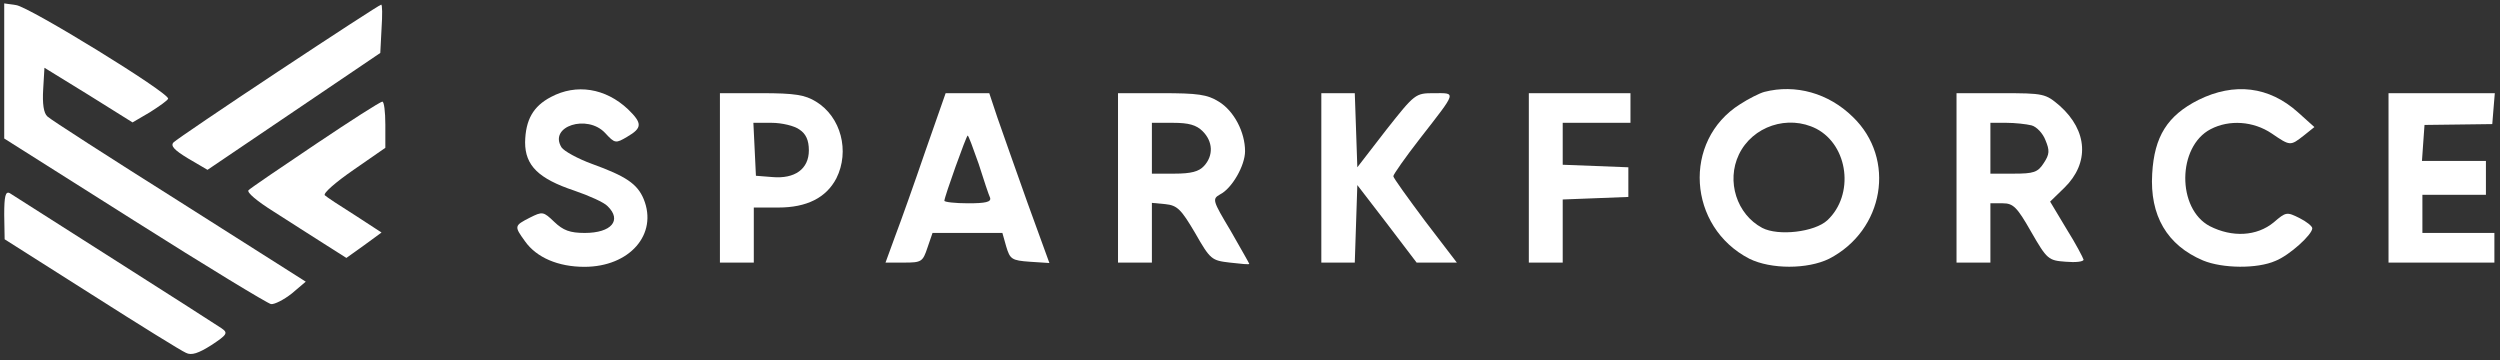<svg width="250" height="36" viewBox="0 0 250 36" fill="none" xmlns="http://www.w3.org/2000/svg">
<rect x="0" y="0" width="250" height="36" fill="#333333" stroke="none"/>
<g clip-path="url(#clip0_9772_4223)">
<path d="M0.422 7.074V13.85L13.423 22.067C20.581 26.599 26.721 30.326 27.102 30.41C27.441 30.453 28.373 29.987 29.178 29.352L30.575 28.166L17.955 20.161C10.967 15.756 5.038 11.944 4.742 11.648C4.36 11.309 4.233 10.377 4.318 8.937L4.445 6.777L8.85 9.488L13.254 12.241L14.99 11.225C15.922 10.632 16.769 10.039 16.811 9.869C16.981 9.319 2.921 0.679 1.608 0.509L0.422 0.34V7.074Z" fill="white"/>
<path d="M27.865 7.116C22.359 10.758 17.616 13.977 17.362 14.231C17.023 14.57 17.404 14.994 18.802 15.841L20.75 16.984L29.39 11.14L38.029 5.295L38.156 2.838C38.241 1.526 38.241 0.424 38.114 0.467C37.987 0.467 33.37 3.474 27.865 7.116Z" fill="white"/>
<path d="M55.093 9.699C53.314 10.631 52.552 11.986 52.51 14.231C52.51 16.56 53.865 17.873 57.422 19.059C58.904 19.567 60.429 20.245 60.768 20.626C62.208 22.024 61.149 23.294 58.481 23.294C56.999 23.294 56.321 23.04 55.432 22.193C54.331 21.134 54.246 21.134 52.975 21.77C51.408 22.574 51.408 22.617 52.51 24.141C53.653 25.751 55.813 26.683 58.439 26.683C62.97 26.683 65.808 23.421 64.368 19.906C63.732 18.381 62.589 17.619 59.201 16.391C57.803 15.883 56.406 15.12 56.152 14.739C54.839 12.621 58.735 11.393 60.514 13.299C61.488 14.358 61.573 14.358 62.716 13.68C64.241 12.791 64.241 12.325 62.801 10.927C60.556 8.81 57.634 8.344 55.093 9.699Z" fill="white"/>
<path d="M176.428 9.191C175.963 9.318 174.861 9.868 174.014 10.419C168.213 14.061 168.763 22.701 174.946 25.878C177.106 26.937 180.748 26.937 182.908 25.878C188.414 23.04 189.642 15.883 185.28 11.69C182.866 9.318 179.562 8.386 176.428 9.191ZM181.637 12.875C184.856 14.569 185.449 19.483 182.739 22.024C181.468 23.209 177.826 23.633 176.217 22.786C173.676 21.431 172.617 18.127 173.887 15.459C175.243 12.621 178.8 11.435 181.637 12.875Z" fill="white"/>
<path d="M219.836 9.995C216.744 11.562 215.431 13.637 215.22 17.364C214.966 21.557 216.702 24.522 220.302 26.047C222.25 26.852 225.723 26.894 227.544 26.089C228.941 25.538 231.228 23.463 231.228 22.828C231.228 22.616 230.635 22.15 229.958 21.811C228.687 21.176 228.602 21.176 227.374 22.235C225.68 23.633 223.224 23.76 220.979 22.616C217.676 20.88 217.718 14.654 221.064 12.917C222.927 11.943 225.341 12.113 227.162 13.341C229.026 14.611 229.026 14.611 230.381 13.553L231.44 12.706L229.788 11.223C226.908 8.64 223.436 8.216 219.836 9.995Z" fill="white"/>
<path d="M71.992 17.788V26.259H73.686H75.38V23.506V20.753H77.837C80.674 20.753 82.622 19.779 83.638 17.831C84.994 15.12 84.104 11.689 81.606 10.165C80.505 9.487 79.488 9.318 76.142 9.318H71.992V17.788ZM79.954 12.96C80.589 13.383 80.886 14.019 80.886 15.035C80.886 16.899 79.488 17.915 77.201 17.703L75.592 17.576L75.465 14.908L75.338 12.282H77.159C78.175 12.282 79.446 12.579 79.954 12.96Z" fill="white"/>
<path d="M92.532 15.121C91.431 18.339 90.075 22.151 89.525 23.591L88.551 26.259H90.414C92.15 26.259 92.278 26.175 92.743 24.777L93.252 23.295H96.724H100.239L100.621 24.65C101.002 25.921 101.171 26.048 102.992 26.175L104.94 26.302L102.738 20.245C101.552 16.899 100.197 13.088 99.731 11.732L98.927 9.318H96.724H94.564L92.532 15.121ZM97.868 16.391C98.376 18.001 98.884 19.525 99.011 19.779C99.138 20.203 98.545 20.33 96.809 20.33C95.496 20.33 94.437 20.203 94.437 20.076C94.437 19.695 96.64 13.553 96.767 13.553C96.851 13.553 97.317 14.824 97.868 16.391Z" fill="white"/>
<path d="M111.801 17.788V26.259H113.495H115.189V23.252V20.287L116.544 20.414C117.73 20.541 118.111 20.922 119.509 23.294C121.033 25.962 121.16 26.047 122.981 26.259C124.082 26.386 124.929 26.471 124.929 26.386C124.929 26.343 124.082 24.861 123.066 23.082C121.245 20.033 121.203 19.906 122.007 19.44C123.193 18.847 124.506 16.56 124.506 15.12C124.506 13.214 123.405 11.096 121.88 10.165C120.737 9.445 119.763 9.318 116.163 9.318H111.801V17.788ZM120.271 13.129C121.287 14.146 121.372 15.543 120.398 16.602C119.89 17.153 119.127 17.365 117.433 17.365H115.189V14.823V12.282H117.306C118.873 12.282 119.636 12.494 120.271 13.129Z" fill="white"/>
<path d="M132.133 17.788V26.259H133.827H135.478L135.606 22.362L135.733 18.508L138.697 22.362L141.662 26.259H143.694H145.685L142.509 22.108C140.772 19.779 139.332 17.788 139.332 17.619C139.332 17.449 140.518 15.755 142 13.849C145.727 9.063 145.643 9.318 143.398 9.318C141.535 9.318 141.492 9.36 138.612 13.002L135.733 16.729L135.606 13.002L135.478 9.318H133.827H132.133V17.788Z" fill="white"/>
<path d="M152.883 17.788V26.259H154.577H156.271V23.082V19.948L159.574 19.821L162.835 19.694V18.212V16.729L159.574 16.602L156.271 16.475V14.4V12.282H159.659H163.047V10.8V9.318H157.965H152.883V17.788Z" fill="white"/>
<path d="M195.652 17.788V26.259H197.346H199.04V23.294V20.329H200.269C201.327 20.329 201.708 20.711 203.106 23.167C204.715 25.962 204.842 26.047 206.579 26.174C207.553 26.259 208.357 26.174 208.357 25.962C208.315 25.793 207.595 24.395 206.663 22.913L205.012 20.16L206.452 18.762C208.95 16.306 208.781 13.087 205.986 10.588C204.546 9.36 204.419 9.318 200.099 9.318H195.652V17.788ZM203.148 12.536C203.657 12.664 204.292 13.341 204.546 14.019C204.969 15.035 204.969 15.416 204.376 16.306C203.784 17.238 203.36 17.365 201.37 17.365H199.04V14.823V12.282H200.65C201.497 12.282 202.64 12.409 203.148 12.536Z" fill="white"/>
<path d="M238.852 17.788V26.259H244.145H249.439V24.776V23.294H245.839H242.24V21.388V19.482H245.416H248.592V17.788V16.094H245.373H242.197L242.324 14.273L242.451 12.494L245.839 12.452L249.227 12.409L249.354 10.842L249.481 9.318H244.188H238.852V17.788Z" fill="white"/>
<path d="M31.589 14.4C28.116 16.729 25.067 18.805 24.855 19.017C24.643 19.228 25.702 20.118 27.396 21.177C28.963 22.193 31.25 23.633 32.436 24.395L34.638 25.793L36.417 24.522L38.153 23.252L35.485 21.515C34.003 20.584 32.647 19.694 32.478 19.525C32.309 19.313 33.579 18.212 35.358 16.984L38.534 14.781V12.452C38.534 11.181 38.407 10.165 38.238 10.165C38.026 10.165 35.061 12.071 31.589 14.4Z" fill="white"/>
<path d="M0.422 21.473L0.464 23.929L9.146 29.435C13.932 32.484 18.167 35.11 18.59 35.28C19.141 35.576 19.861 35.322 21.131 34.517C22.74 33.459 22.825 33.289 22.148 32.823C21.427 32.315 2.158 20.075 0.972 19.313C0.549 19.101 0.422 19.609 0.422 21.473Z" fill="white"/>
</g>
<defs>
<clipPath id="clip0_9772_4223">
<rect width="249.866" height="36" fill="white"/>
</clipPath>
</defs>
</svg>
